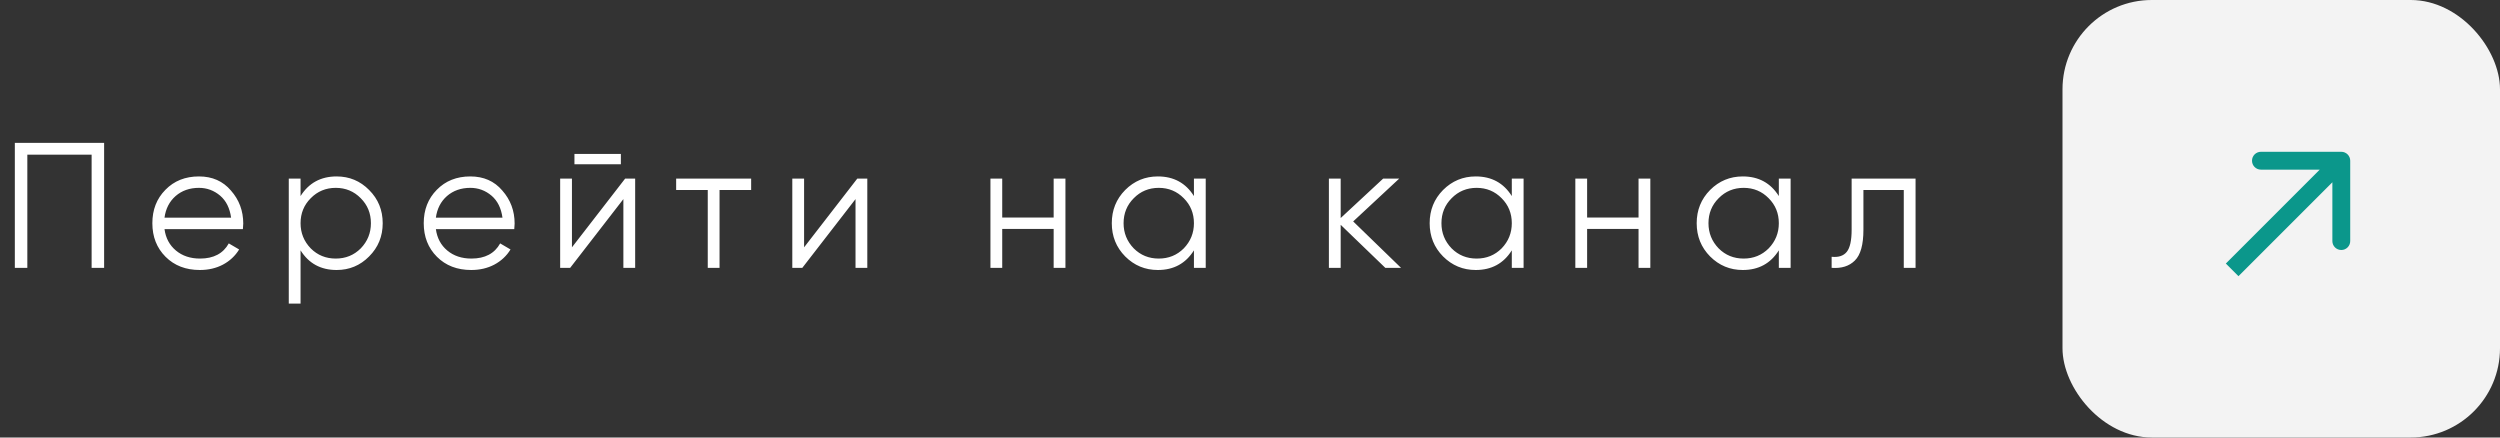 <?xml version="1.0" encoding="UTF-8"?> <svg xmlns="http://www.w3.org/2000/svg" width="280" height="49" viewBox="0 0 280 49" fill="none"><rect x="0" y="0" width="280" height="49" fill="#333333" stroke="none"/><path d="M1.661 16H11.661V30H10.261V17.32H3.061V30H1.661V16ZM22.284 19.76C23.777 19.76 24.97 20.287 25.864 21.34C26.784 22.38 27.244 23.613 27.244 25.04C27.244 25.107 27.23 25.313 27.204 25.66H18.424C18.557 26.66 18.984 27.46 19.704 28.06C20.424 28.66 21.324 28.96 22.404 28.96C23.924 28.96 24.997 28.393 25.624 27.26L26.784 27.94C26.344 28.66 25.737 29.227 24.964 29.64C24.204 30.04 23.344 30.24 22.384 30.24C20.81 30.24 19.53 29.747 18.544 28.76C17.557 27.773 17.064 26.52 17.064 25C17.064 23.493 17.55 22.247 18.524 21.26C19.497 20.26 20.75 19.76 22.284 19.76ZM22.284 21.04C21.244 21.04 20.37 21.347 19.664 21.96C18.97 22.573 18.557 23.38 18.424 24.38H25.884C25.737 23.313 25.33 22.493 24.664 21.92C23.97 21.333 23.177 21.04 22.284 21.04ZM37.703 19.76C39.13 19.76 40.343 20.267 41.343 21.28C42.357 22.293 42.863 23.533 42.863 25C42.863 26.467 42.357 27.707 41.343 28.72C40.343 29.733 39.13 30.24 37.703 30.24C35.93 30.24 34.583 29.507 33.663 28.04V34H32.343V20H33.663V21.96C34.583 20.493 35.93 19.76 37.703 19.76ZM34.803 27.82C35.563 28.58 36.497 28.96 37.603 28.96C38.71 28.96 39.643 28.58 40.403 27.82C41.163 27.033 41.543 26.093 41.543 25C41.543 23.893 41.163 22.96 40.403 22.2C39.643 21.427 38.71 21.04 37.603 21.04C36.497 21.04 35.563 21.427 34.803 22.2C34.043 22.96 33.663 23.893 33.663 25C33.663 26.093 34.043 27.033 34.803 27.82ZM52.678 19.76C54.172 19.76 55.365 20.287 56.258 21.34C57.178 22.38 57.638 23.613 57.638 25.04C57.638 25.107 57.625 25.313 57.598 25.66H48.818C48.952 26.66 49.378 27.46 50.098 28.06C50.818 28.66 51.718 28.96 52.798 28.96C54.318 28.96 55.392 28.393 56.018 27.26L57.178 27.94C56.738 28.66 56.132 29.227 55.358 29.64C54.598 30.04 53.738 30.24 52.778 30.24C51.205 30.24 49.925 29.747 48.938 28.76C47.952 27.773 47.458 26.52 47.458 25C47.458 23.493 47.945 22.247 48.918 21.26C49.892 20.26 51.145 19.76 52.678 19.76ZM52.678 21.04C51.638 21.04 50.765 21.347 50.058 21.96C49.365 22.573 48.952 23.38 48.818 24.38H56.278C56.132 23.313 55.725 22.493 55.058 21.92C54.365 21.333 53.572 21.04 52.678 21.04ZM69.538 18.4H64.338V17.24H69.538V18.4ZM64.058 27.7L70.018 20H71.138V30H69.818V22.3L63.858 30H62.738V20H64.058V27.7ZM75.729 20H84.129V21.28H80.589V30H79.269V21.28H75.729V20ZM90.058 27.7L96.018 20H97.138V30H95.818V22.3L89.858 30H88.738V20H90.058V27.7ZM118.009 24.36V20H119.329V30H118.009V25.64H112.249V30H110.929V20H112.249V24.36H118.009ZM133.721 21.96V20H135.041V30H133.721V28.04C132.801 29.507 131.454 30.24 129.681 30.24C128.254 30.24 127.034 29.733 126.021 28.72C125.021 27.707 124.521 26.467 124.521 25C124.521 23.533 125.021 22.293 126.021 21.28C127.034 20.267 128.254 19.76 129.681 19.76C131.454 19.76 132.801 20.493 133.721 21.96ZM126.981 27.82C127.741 28.58 128.674 28.96 129.781 28.96C130.887 28.96 131.821 28.58 132.581 27.82C133.341 27.033 133.721 26.093 133.721 25C133.721 23.893 133.341 22.96 132.581 22.2C131.821 21.427 130.887 21.04 129.781 21.04C128.674 21.04 127.741 21.427 126.981 22.2C126.221 22.96 125.841 23.893 125.841 25C125.841 26.093 126.221 27.033 126.981 27.82ZM151.556 24.8L156.916 30H155.156L150.156 25.18V30H148.836V20H150.156V24.42L154.916 20H156.716L151.556 24.8ZM169.322 21.96V20H170.642V30H169.322V28.04C168.402 29.507 167.056 30.24 165.282 30.24C163.856 30.24 162.636 29.733 161.622 28.72C160.622 27.707 160.122 26.467 160.122 25C160.122 23.533 160.622 22.293 161.622 21.28C162.636 20.267 163.856 19.76 165.282 19.76C167.056 19.76 168.402 20.493 169.322 21.96ZM162.582 27.82C163.342 28.58 164.276 28.96 165.382 28.96C166.489 28.96 167.422 28.58 168.182 27.82C168.942 27.033 169.322 26.093 169.322 25C169.322 23.893 168.942 22.96 168.182 22.2C167.422 21.427 166.489 21.04 165.382 21.04C164.276 21.04 163.342 21.427 162.582 22.2C161.822 22.96 161.442 23.893 161.442 25C161.442 26.093 161.822 27.033 162.582 27.82ZM183.517 24.36V20H184.837V30H183.517V25.64H177.757V30H176.437V20H177.757V24.36H183.517ZM199.229 21.96V20H200.549V30H199.229V28.04C198.309 29.507 196.962 30.24 195.189 30.24C193.762 30.24 192.542 29.733 191.529 28.72C190.529 27.707 190.029 26.467 190.029 25C190.029 23.533 190.529 22.293 191.529 21.28C192.542 20.267 193.762 19.76 195.189 19.76C196.962 19.76 198.309 20.493 199.229 21.96ZM192.489 27.82C193.249 28.58 194.182 28.96 195.289 28.96C196.395 28.96 197.329 28.58 198.089 27.82C198.849 27.033 199.229 26.093 199.229 25C199.229 23.893 198.849 22.96 198.089 22.2C197.329 21.427 196.395 21.04 195.289 21.04C194.182 21.04 193.249 21.427 192.489 22.2C191.729 22.96 191.349 23.893 191.349 25C191.349 26.093 191.729 27.033 192.489 27.82ZM207.383 20H214.543V30H213.223V21.28H208.703V25.74C208.703 27.407 208.383 28.553 207.743 29.18C207.117 29.807 206.25 30.08 205.143 30V28.76C205.917 28.84 206.483 28.653 206.843 28.2C207.203 27.747 207.383 26.927 207.383 25.74V20Z" fill="white"></path><rect x="231" width="49" height="49" rx="10" fill="#F3F3F3"></rect><path d="M263.225 18C263.225 17.448 262.777 17 262.225 17L253.225 17C252.672 17 252.225 17.448 252.225 18C252.225 18.552 252.672 19 253.225 19L261.225 19L261.225 27C261.225 27.552 261.672 28 262.225 28C262.777 28 263.225 27.552 263.225 27L263.225 18ZM250.707 30.932L262.932 18.707L261.518 17.293L249.293 29.518L250.707 30.932Z" fill="#0B978B"></path></svg> 